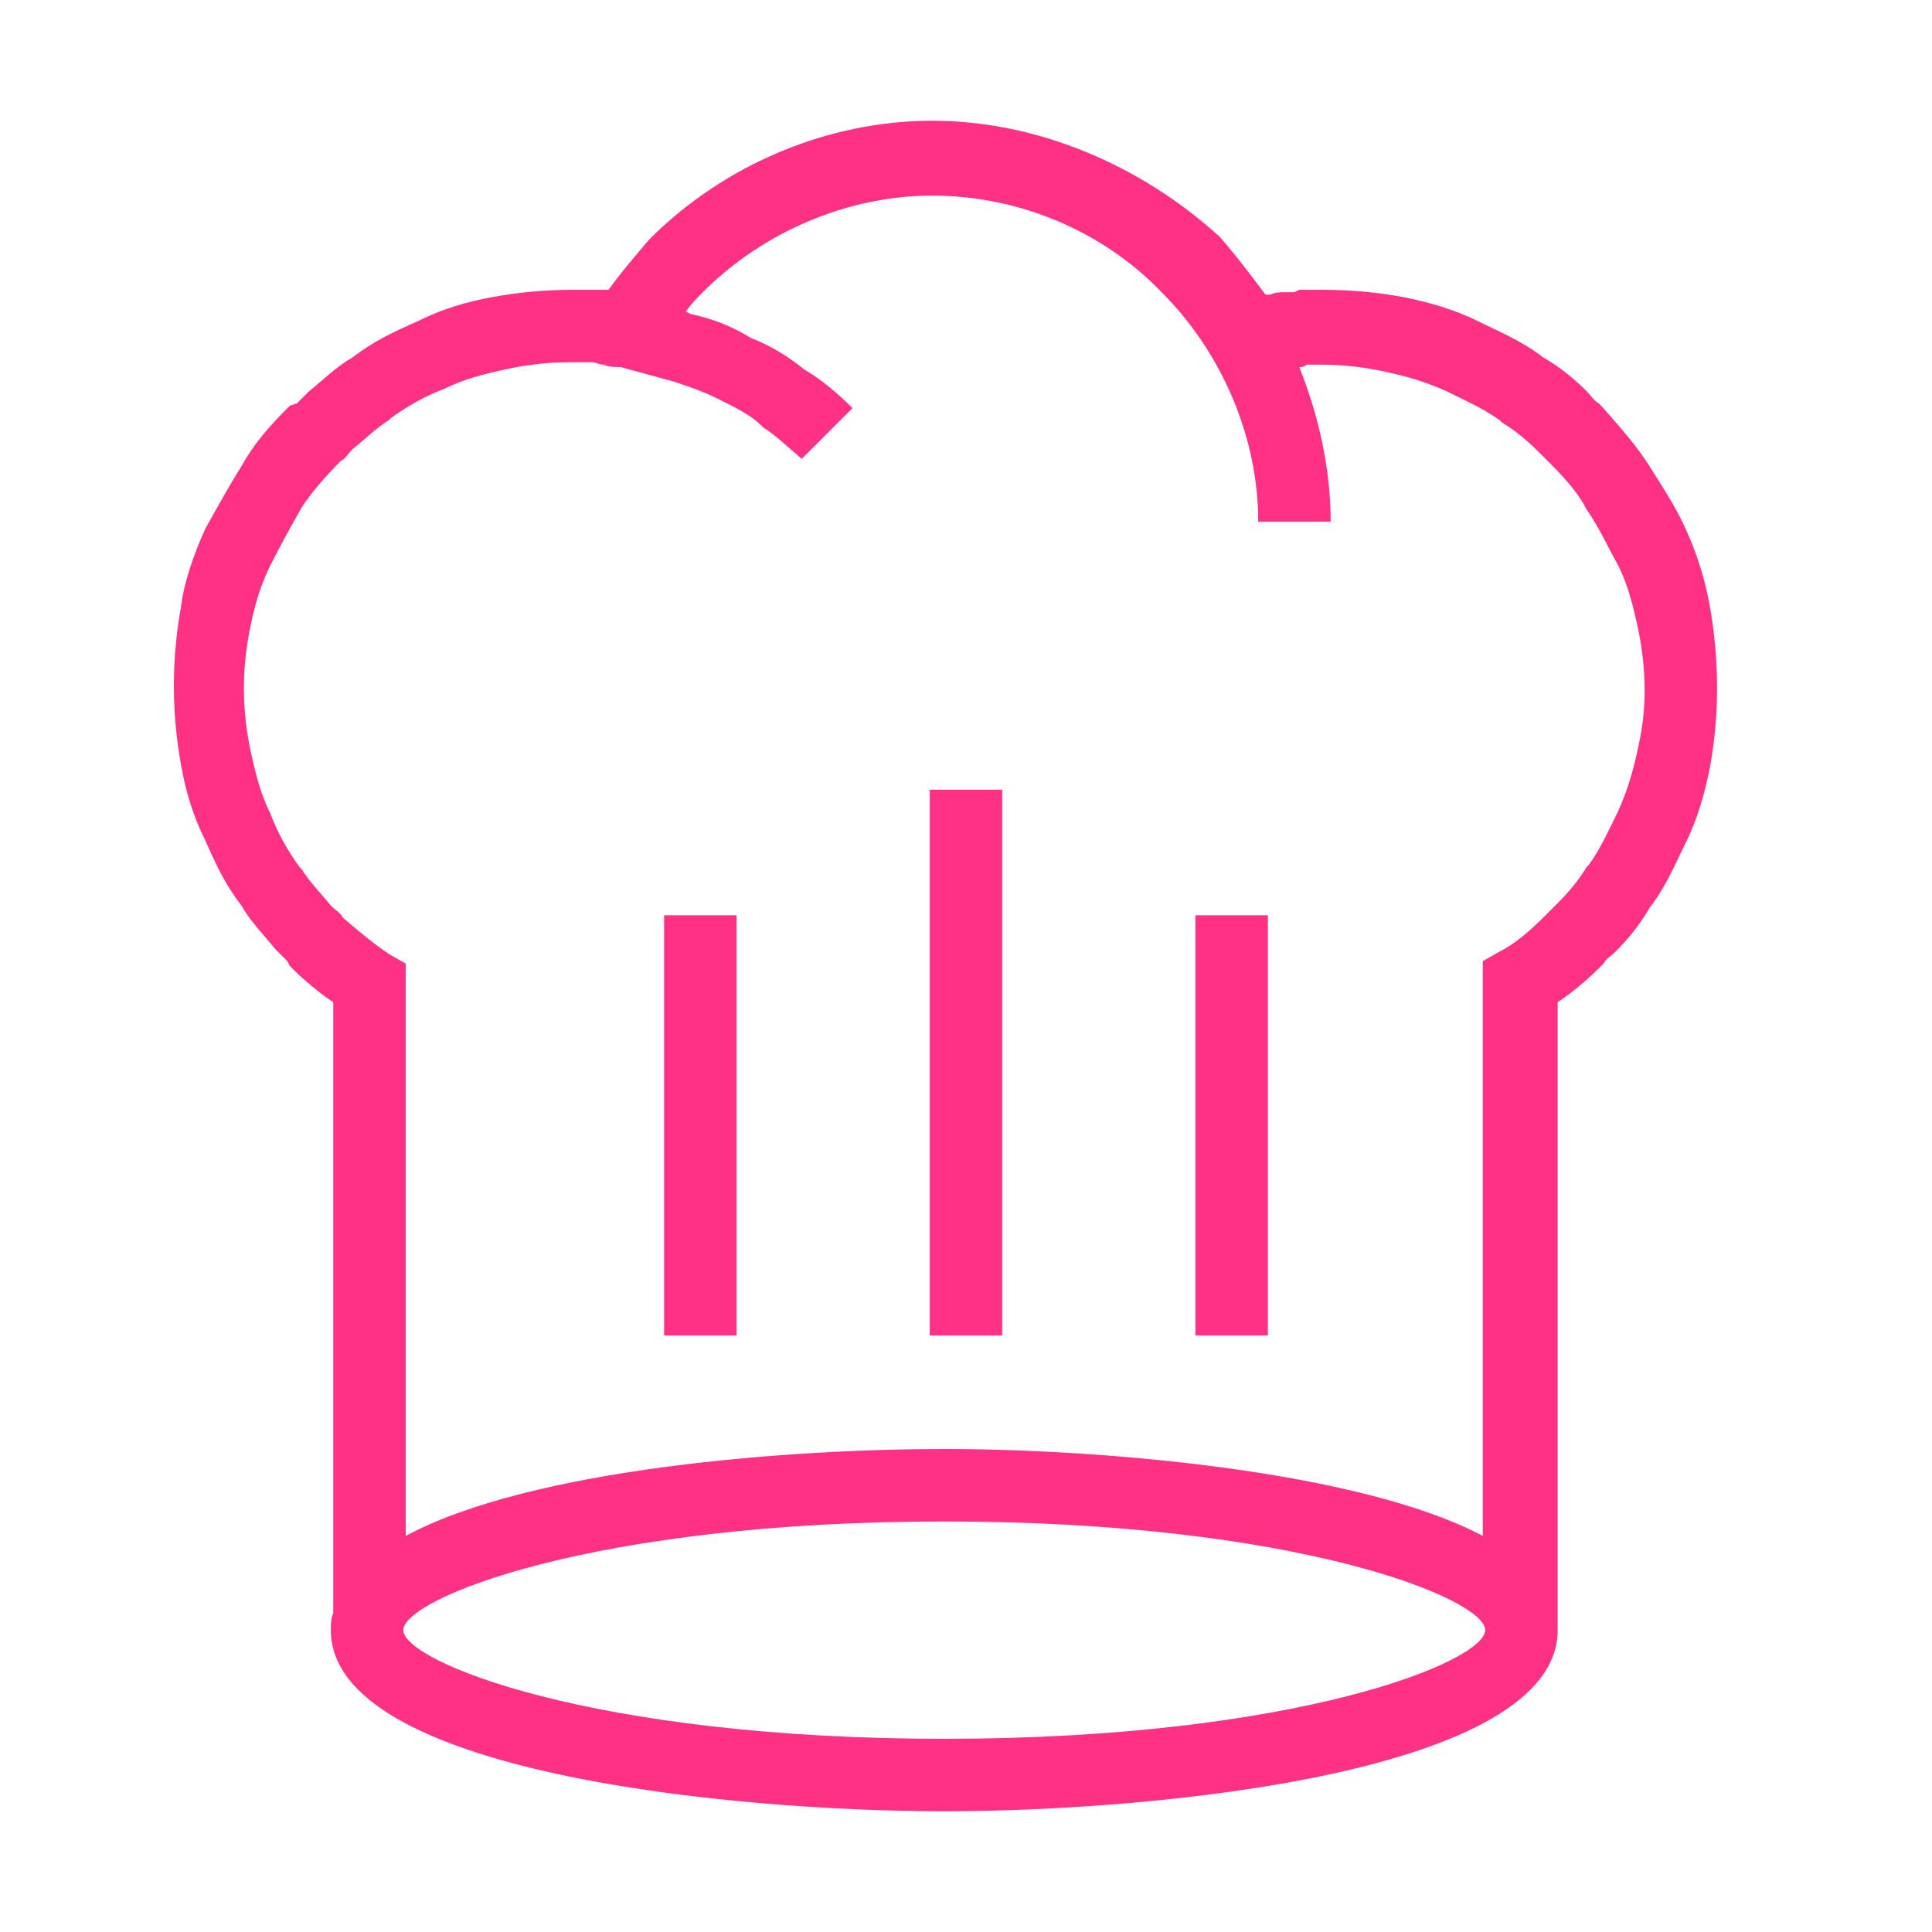 <?xml version="1.0" encoding="utf-8"?>
<!-- Generator: Adobe Illustrator 27.9.0, SVG Export Plug-In . SVG Version: 6.00 Build 0)  -->
<svg version="1.1" id="Layer_1" xmlns="http://www.w3.org/2000/svg" xmlns:xlink="http://www.w3.org/1999/xlink" x="0px" y="0px"
	 viewBox="0 0 80 80" style="enable-background:new 0 0 80 80;" xml:space="preserve">
<style type="text/css">
	.st0{fill:#FF3185;}
</style>
<g>
	<path class="st0" d="M70.8,25.1c-0.2-1.1-0.5-2.1-1-3.2c-0.4-0.9-1-1.8-1.5-2.6c-0.5-0.8-1.2-1.6-2-2.5l-0.1-0.1
		c-0.2-0.1-0.3-0.3-0.5-0.5c-0.5-0.5-1.1-1-1.8-1.4c-0.9-0.7-1.9-1.1-2.7-1.5c-1-0.5-2.1-0.8-3.1-1c-1.1-0.2-2.2-0.3-3.3-0.3h-1
		l-0.2,0.1c-0.1,0-0.1,0-0.3,0c-0.3,0-0.5,0-0.7,0.1c0,0-0.1,0-0.1,0c0,0-0.1,0-0.1,0c-0.6-0.8-1.2-1.6-1.9-2.4
		C47.2,6.8,42.9,5,38.6,5S30,6.8,26.9,9.9c-0.6,0.7-1.2,1.4-1.7,2.1h-1.5c-1.1,0-2.2,0.1-3.3,0.3c-1.1,0.2-2.1,0.5-3.1,1
		c-0.9,0.4-1.8,0.8-2.7,1.5c-0.7,0.4-1.3,1-1.8,1.4c-0.2,0.2-0.3,0.3-0.5,0.5L12,16.8c-0.9,0.9-1.5,1.6-2,2.5
		c-0.5,0.8-1,1.7-1.5,2.6c-0.5,1.1-0.9,2.3-1,3.2c-0.2,1.1-0.3,2.2-0.3,3.3s0.1,2.2,0.3,3.3c0.2,1.1,0.5,2.1,1,3.1
		c0.4,0.9,0.8,1.8,1.5,2.7c0.4,0.7,1,1.3,1.4,1.8c0.2,0.2,0.3,0.3,0.5,0.5L12,40c0.6,0.6,1.2,1.1,1.8,1.5v25.3
		c-0.1,0.2-0.1,0.5-0.1,0.7c0,5.9,16.6,7.5,25.4,7.5c8.8,0,25.4-1.6,25.4-7.5c0-0.1,0-0.2,0-0.3h0V41.5c0.6-0.4,1.2-0.9,1.8-1.5
		l0.1-0.1c0.1-0.2,0.3-0.3,0.5-0.5c0.5-0.5,1-1.1,1.4-1.8c0.7-0.9,1.1-1.9,1.5-2.7c0.5-1,0.8-2.1,1-3.1c0.2-1.1,0.3-2.2,0.3-3.3
		S71,26.2,70.8,25.1z M39.1,72c-14.6,0-22.4-3.2-22.4-4.5S24.5,63,39.1,63s22.4,3.2,22.4,4.5S53.7,72,39.1,72z M67.8,31.1
		c-0.2,0.9-0.4,1.6-0.8,2.5c-0.4,0.8-0.7,1.5-1.2,2.2l-0.1,0.1c-0.3,0.5-0.7,1-1.2,1.5c-0.2,0.2-0.3,0.3-0.5,0.5
		c-0.7,0.7-1.3,1.2-1.9,1.5l-0.7,0.4v23.8C56.3,60.9,45.6,60,39.1,60c-6.4,0-17.1,0.8-22.3,3.6V39.9l-0.7-0.4
		c-0.6-0.4-1.2-0.9-1.9-1.5c-0.1-0.2-0.3-0.3-0.5-0.5c-0.4-0.5-0.9-1-1.2-1.5l-0.1-0.1c-0.5-0.7-0.9-1.4-1.2-2.2
		c-0.4-0.8-0.6-1.6-0.8-2.5c-0.2-0.9-0.3-1.8-0.3-2.7s0.1-1.8,0.3-2.7c0.2-1,0.5-1.8,0.8-2.4c0.4-0.8,0.9-1.7,1.3-2.4
		c0.4-0.6,0.9-1.2,1.6-1.9c0.2-0.1,0.3-0.3,0.5-0.5c0.5-0.4,1-0.9,1.5-1.2l0.1-0.1c0.7-0.5,1.4-0.9,2.2-1.2c0.8-0.4,1.6-0.6,2.5-0.8
		c0.9-0.2,1.8-0.3,2.7-0.3h0.9c0.2,0,0.3,0.1,0.5,0.1c0.2,0.1,0.5,0.1,0.7,0.1l2.2,0.6c0.6,0.2,1.2,0.4,1.8,0.7l0.2,0.1
		c0.6,0.3,1.2,0.6,1.6,1l0.1,0.1c0.5,0.3,1,0.8,1.6,1.3l2.1-2.1c-0.6-0.6-1.3-1.2-2-1.6c-0.6-0.5-1.4-1-2.2-1.3
		c-0.8-0.5-1.6-0.8-2.5-1l-0.2-0.1c0.2-0.3,0.5-0.6,0.7-0.8c2.5-2.5,6-4,9.5-4c3.5,0,7,1.4,9.5,4c2.5,2.5,4,6,4,9.5h3
		c0-2.2-0.5-4.4-1.3-6.4c0.1,0,0.2,0,0.3-0.1h0.6c0.9,0,1.8,0.1,2.7,0.3c0.9,0.2,1.6,0.4,2.5,0.8c0.8,0.4,1.5,0.7,2.2,1.2l0.1,0.1
		c0.5,0.3,1,0.7,1.5,1.2c0.2,0.2,0.3,0.3,0.5,0.5c0.7,0.7,1.2,1.3,1.5,1.9c0.5,0.7,0.9,1.6,1.3,2.3c0.4,0.8,0.6,1.6,0.8,2.5
		c0.2,0.9,0.3,1.8,0.3,2.7S68,30.2,67.8,31.1z"/>
	<rect x="38.5" y="32.7" class="st0" width="3" height="22.6"/>
	<rect x="49.5" y="37.9" class="st0" width="3" height="17.4"/>
	<rect x="27.5" y="37.9" class="st0" width="3" height="17.4"/>
</g>
</svg>
